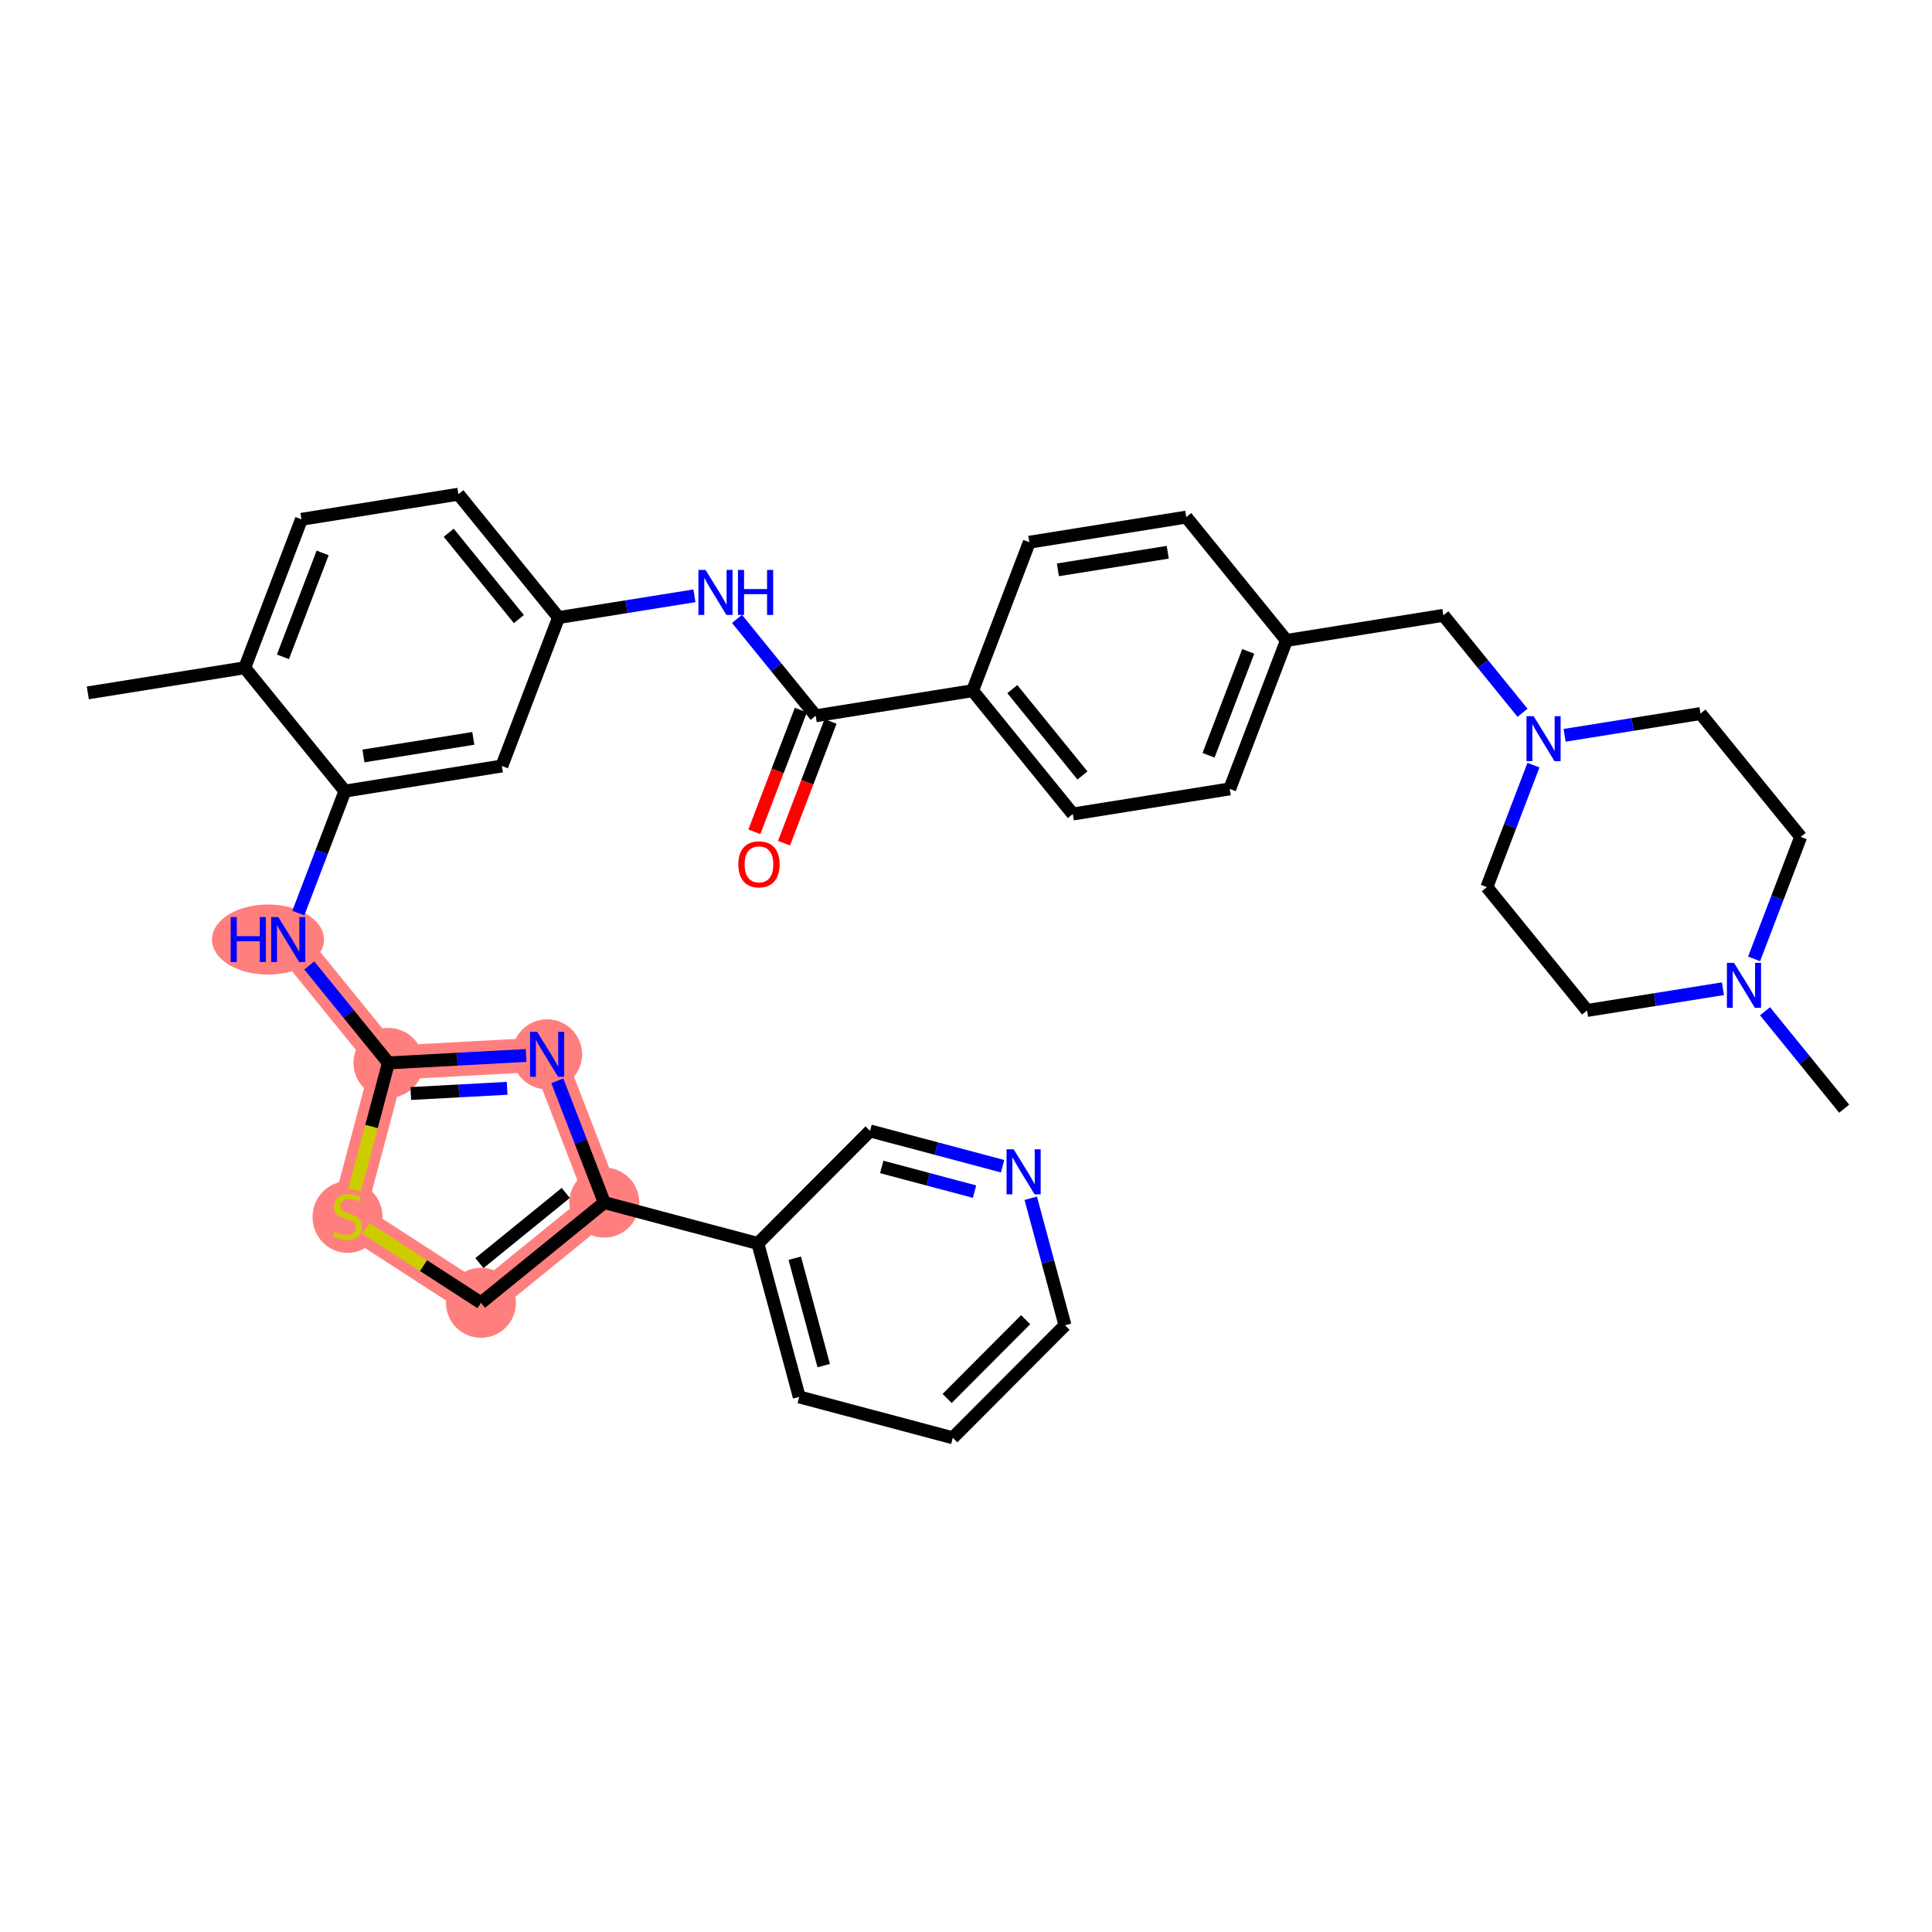 <?xml version='1.0' encoding='iso-8859-1'?>
<svg version='1.1' baseProfile='full'
              xmlns='http://www.w3.org/2000/svg'
                      xmlns:rdkit='http://www.rdkit.org/xml'
                      xmlns:xlink='http://www.w3.org/1999/xlink'
                  xml:space='preserve'
width='300px' height='300px' viewBox='0 0 300 300'>
<!-- END OF HEADER -->
<rect style='opacity:1.0;fill:#FFFFFF;stroke:none' width='300' height='300' x='0' y='0'> </rect>
<rect style='opacity:1.0;fill:#FFFFFF;stroke:none' width='300' height='300' x='0' y='0'> </rect>
<path d='M 44.756,145.894 L 60.316,165.046' style='fill:none;fill-rule:evenodd;stroke:#FF7F7F;stroke-width:5.3px;stroke-linecap:butt;stroke-linejoin:miter;stroke-opacity:1' />
<path d='M 60.316,165.046 L 84.956,163.715' style='fill:none;fill-rule:evenodd;stroke:#FF7F7F;stroke-width:5.3px;stroke-linecap:butt;stroke-linejoin:miter;stroke-opacity:1' />
<path d='M 60.316,165.046 L 53.967,188.891' style='fill:none;fill-rule:evenodd;stroke:#FF7F7F;stroke-width:5.3px;stroke-linecap:butt;stroke-linejoin:miter;stroke-opacity:1' />
<path d='M 84.956,163.715 L 93.836,186.738' style='fill:none;fill-rule:evenodd;stroke:#FF7F7F;stroke-width:5.3px;stroke-linecap:butt;stroke-linejoin:miter;stroke-opacity:1' />
<path d='M 93.836,186.738 L 74.684,202.298' style='fill:none;fill-rule:evenodd;stroke:#FF7F7F;stroke-width:5.3px;stroke-linecap:butt;stroke-linejoin:miter;stroke-opacity:1' />
<path d='M 74.684,202.298 L 53.967,188.891' style='fill:none;fill-rule:evenodd;stroke:#FF7F7F;stroke-width:5.3px;stroke-linecap:butt;stroke-linejoin:miter;stroke-opacity:1' />
<ellipse cx='41.612' cy='145.894' rx='8.194' ry='4.941'  style='fill:#FF7F7F;fill-rule:evenodd;stroke:#FF7F7F;stroke-width:1.0px;stroke-linecap:butt;stroke-linejoin:miter;stroke-opacity:1' />
<ellipse cx='60.316' cy='165.046' rx='4.935' ry='4.935'  style='fill:#FF7F7F;fill-rule:evenodd;stroke:#FF7F7F;stroke-width:1.0px;stroke-linecap:butt;stroke-linejoin:miter;stroke-opacity:1' />
<ellipse cx='84.956' cy='163.715' rx='4.935' ry='4.941'  style='fill:#FF7F7F;fill-rule:evenodd;stroke:#FF7F7F;stroke-width:1.0px;stroke-linecap:butt;stroke-linejoin:miter;stroke-opacity:1' />
<ellipse cx='93.836' cy='186.738' rx='4.935' ry='4.935'  style='fill:#FF7F7F;fill-rule:evenodd;stroke:#FF7F7F;stroke-width:1.0px;stroke-linecap:butt;stroke-linejoin:miter;stroke-opacity:1' />
<ellipse cx='74.684' cy='202.298' rx='4.935' ry='4.935'  style='fill:#FF7F7F;fill-rule:evenodd;stroke:#FF7F7F;stroke-width:1.0px;stroke-linecap:butt;stroke-linejoin:miter;stroke-opacity:1' />
<ellipse cx='53.967' cy='188.985' rx='4.935' ry='5.06'  style='fill:#FF7F7F;fill-rule:evenodd;stroke:#FF7F7F;stroke-width:1.0px;stroke-linecap:butt;stroke-linejoin:miter;stroke-opacity:1' />
<path class='bond-0 atom-0 atom-1' d='M 13.636,107.59 L 38.002,103.69' style='fill:none;fill-rule:evenodd;stroke:#000000;stroke-width:2.0px;stroke-linecap:butt;stroke-linejoin:miter;stroke-opacity:1' />
<path class='bond-1 atom-1 atom-2' d='M 38.002,103.69 L 46.809,80.639' style='fill:none;fill-rule:evenodd;stroke:#000000;stroke-width:2.0px;stroke-linecap:butt;stroke-linejoin:miter;stroke-opacity:1' />
<path class='bond-1 atom-1 atom-2' d='M 43.934,101.994 L 50.098,85.858' style='fill:none;fill-rule:evenodd;stroke:#000000;stroke-width:2.0px;stroke-linecap:butt;stroke-linejoin:miter;stroke-opacity:1' />
<path class='bond-35 atom-23 atom-1' d='M 53.562,122.842 L 38.002,103.69' style='fill:none;fill-rule:evenodd;stroke:#000000;stroke-width:2.0px;stroke-linecap:butt;stroke-linejoin:miter;stroke-opacity:1' />
<path class='bond-2 atom-2 atom-3' d='M 46.809,80.639 L 71.175,76.74' style='fill:none;fill-rule:evenodd;stroke:#000000;stroke-width:2.0px;stroke-linecap:butt;stroke-linejoin:miter;stroke-opacity:1' />
<path class='bond-3 atom-3 atom-4' d='M 71.175,76.74 L 86.734,95.892' style='fill:none;fill-rule:evenodd;stroke:#000000;stroke-width:2.0px;stroke-linecap:butt;stroke-linejoin:miter;stroke-opacity:1' />
<path class='bond-3 atom-3 atom-4' d='M 69.678,82.725 L 80.57,96.131' style='fill:none;fill-rule:evenodd;stroke:#000000;stroke-width:2.0px;stroke-linecap:butt;stroke-linejoin:miter;stroke-opacity:1' />
<path class='bond-4 atom-4 atom-5' d='M 86.734,95.892 L 97.284,94.204' style='fill:none;fill-rule:evenodd;stroke:#000000;stroke-width:2.0px;stroke-linecap:butt;stroke-linejoin:miter;stroke-opacity:1' />
<path class='bond-4 atom-4 atom-5' d='M 97.284,94.204 L 107.833,92.516' style='fill:none;fill-rule:evenodd;stroke:#0000FF;stroke-width:2.0px;stroke-linecap:butt;stroke-linejoin:miter;stroke-opacity:1' />
<path class='bond-21 atom-4 atom-22' d='M 86.734,95.892 L 77.928,118.943' style='fill:none;fill-rule:evenodd;stroke:#000000;stroke-width:2.0px;stroke-linecap:butt;stroke-linejoin:miter;stroke-opacity:1' />
<path class='bond-5 atom-5 atom-6' d='M 114.441,96.104 L 120.55,103.625' style='fill:none;fill-rule:evenodd;stroke:#0000FF;stroke-width:2.0px;stroke-linecap:butt;stroke-linejoin:miter;stroke-opacity:1' />
<path class='bond-5 atom-5 atom-6' d='M 120.55,103.625 L 126.66,111.145' style='fill:none;fill-rule:evenodd;stroke:#000000;stroke-width:2.0px;stroke-linecap:butt;stroke-linejoin:miter;stroke-opacity:1' />
<path class='bond-6 atom-6 atom-7' d='M 124.355,110.264 L 120.745,119.715' style='fill:none;fill-rule:evenodd;stroke:#000000;stroke-width:2.0px;stroke-linecap:butt;stroke-linejoin:miter;stroke-opacity:1' />
<path class='bond-6 atom-6 atom-7' d='M 120.745,119.715 L 117.135,129.165' style='fill:none;fill-rule:evenodd;stroke:#FF0000;stroke-width:2.0px;stroke-linecap:butt;stroke-linejoin:miter;stroke-opacity:1' />
<path class='bond-6 atom-6 atom-7' d='M 128.965,112.026 L 125.355,121.476' style='fill:none;fill-rule:evenodd;stroke:#000000;stroke-width:2.0px;stroke-linecap:butt;stroke-linejoin:miter;stroke-opacity:1' />
<path class='bond-6 atom-6 atom-7' d='M 125.355,121.476 L 121.745,130.926' style='fill:none;fill-rule:evenodd;stroke:#FF0000;stroke-width:2.0px;stroke-linecap:butt;stroke-linejoin:miter;stroke-opacity:1' />
<path class='bond-7 atom-6 atom-8' d='M 126.66,111.145 L 151.026,107.246' style='fill:none;fill-rule:evenodd;stroke:#000000;stroke-width:2.0px;stroke-linecap:butt;stroke-linejoin:miter;stroke-opacity:1' />
<path class='bond-8 atom-8 atom-9' d='M 151.026,107.246 L 166.586,126.398' style='fill:none;fill-rule:evenodd;stroke:#000000;stroke-width:2.0px;stroke-linecap:butt;stroke-linejoin:miter;stroke-opacity:1' />
<path class='bond-8 atom-8 atom-9' d='M 157.191,107.007 L 168.083,120.413' style='fill:none;fill-rule:evenodd;stroke:#000000;stroke-width:2.0px;stroke-linecap:butt;stroke-linejoin:miter;stroke-opacity:1' />
<path class='bond-37 atom-21 atom-8' d='M 159.833,84.195 L 151.026,107.246' style='fill:none;fill-rule:evenodd;stroke:#000000;stroke-width:2.0px;stroke-linecap:butt;stroke-linejoin:miter;stroke-opacity:1' />
<path class='bond-9 atom-9 atom-10' d='M 166.586,126.398 L 190.952,122.499' style='fill:none;fill-rule:evenodd;stroke:#000000;stroke-width:2.0px;stroke-linecap:butt;stroke-linejoin:miter;stroke-opacity:1' />
<path class='bond-10 atom-10 atom-11' d='M 190.952,122.499 L 199.759,99.448' style='fill:none;fill-rule:evenodd;stroke:#000000;stroke-width:2.0px;stroke-linecap:butt;stroke-linejoin:miter;stroke-opacity:1' />
<path class='bond-10 atom-10 atom-11' d='M 187.663,117.28 L 193.827,101.144' style='fill:none;fill-rule:evenodd;stroke:#000000;stroke-width:2.0px;stroke-linecap:butt;stroke-linejoin:miter;stroke-opacity:1' />
<path class='bond-11 atom-11 atom-12' d='M 199.759,99.448 L 224.125,95.549' style='fill:none;fill-rule:evenodd;stroke:#000000;stroke-width:2.0px;stroke-linecap:butt;stroke-linejoin:miter;stroke-opacity:1' />
<path class='bond-19 atom-11 atom-20' d='M 199.759,99.448 L 184.199,80.296' style='fill:none;fill-rule:evenodd;stroke:#000000;stroke-width:2.0px;stroke-linecap:butt;stroke-linejoin:miter;stroke-opacity:1' />
<path class='bond-12 atom-12 atom-13' d='M 224.125,95.549 L 230.271,103.114' style='fill:none;fill-rule:evenodd;stroke:#000000;stroke-width:2.0px;stroke-linecap:butt;stroke-linejoin:miter;stroke-opacity:1' />
<path class='bond-12 atom-12 atom-13' d='M 230.271,103.114 L 236.417,110.679' style='fill:none;fill-rule:evenodd;stroke:#0000FF;stroke-width:2.0px;stroke-linecap:butt;stroke-linejoin:miter;stroke-opacity:1' />
<path class='bond-13 atom-13 atom-14' d='M 238.114,118.812 L 234.496,128.282' style='fill:none;fill-rule:evenodd;stroke:#0000FF;stroke-width:2.0px;stroke-linecap:butt;stroke-linejoin:miter;stroke-opacity:1' />
<path class='bond-13 atom-13 atom-14' d='M 234.496,128.282 L 230.878,137.752' style='fill:none;fill-rule:evenodd;stroke:#000000;stroke-width:2.0px;stroke-linecap:butt;stroke-linejoin:miter;stroke-opacity:1' />
<path class='bond-39 atom-19 atom-13' d='M 264.05,110.802 L 253.501,112.49' style='fill:none;fill-rule:evenodd;stroke:#000000;stroke-width:2.0px;stroke-linecap:butt;stroke-linejoin:miter;stroke-opacity:1' />
<path class='bond-39 atom-19 atom-13' d='M 253.501,112.49 L 242.951,114.178' style='fill:none;fill-rule:evenodd;stroke:#0000FF;stroke-width:2.0px;stroke-linecap:butt;stroke-linejoin:miter;stroke-opacity:1' />
<path class='bond-14 atom-14 atom-15' d='M 230.878,137.752 L 246.438,156.904' style='fill:none;fill-rule:evenodd;stroke:#000000;stroke-width:2.0px;stroke-linecap:butt;stroke-linejoin:miter;stroke-opacity:1' />
<path class='bond-15 atom-15 atom-16' d='M 246.438,156.904 L 256.987,155.216' style='fill:none;fill-rule:evenodd;stroke:#000000;stroke-width:2.0px;stroke-linecap:butt;stroke-linejoin:miter;stroke-opacity:1' />
<path class='bond-15 atom-15 atom-16' d='M 256.987,155.216 L 267.537,153.528' style='fill:none;fill-rule:evenodd;stroke:#0000FF;stroke-width:2.0px;stroke-linecap:butt;stroke-linejoin:miter;stroke-opacity:1' />
<path class='bond-16 atom-16 atom-17' d='M 274.071,157.026 L 280.217,164.591' style='fill:none;fill-rule:evenodd;stroke:#0000FF;stroke-width:2.0px;stroke-linecap:butt;stroke-linejoin:miter;stroke-opacity:1' />
<path class='bond-16 atom-16 atom-17' d='M 280.217,164.591 L 286.364,172.157' style='fill:none;fill-rule:evenodd;stroke:#000000;stroke-width:2.0px;stroke-linecap:butt;stroke-linejoin:miter;stroke-opacity:1' />
<path class='bond-17 atom-16 atom-18' d='M 272.374,148.894 L 275.992,139.424' style='fill:none;fill-rule:evenodd;stroke:#0000FF;stroke-width:2.0px;stroke-linecap:butt;stroke-linejoin:miter;stroke-opacity:1' />
<path class='bond-17 atom-16 atom-18' d='M 275.992,139.424 L 279.61,129.954' style='fill:none;fill-rule:evenodd;stroke:#000000;stroke-width:2.0px;stroke-linecap:butt;stroke-linejoin:miter;stroke-opacity:1' />
<path class='bond-18 atom-18 atom-19' d='M 279.61,129.954 L 264.05,110.802' style='fill:none;fill-rule:evenodd;stroke:#000000;stroke-width:2.0px;stroke-linecap:butt;stroke-linejoin:miter;stroke-opacity:1' />
<path class='bond-20 atom-20 atom-21' d='M 184.199,80.296 L 159.833,84.195' style='fill:none;fill-rule:evenodd;stroke:#000000;stroke-width:2.0px;stroke-linecap:butt;stroke-linejoin:miter;stroke-opacity:1' />
<path class='bond-20 atom-20 atom-21' d='M 181.324,85.754 L 164.267,88.483' style='fill:none;fill-rule:evenodd;stroke:#000000;stroke-width:2.0px;stroke-linecap:butt;stroke-linejoin:miter;stroke-opacity:1' />
<path class='bond-22 atom-22 atom-23' d='M 77.928,118.943 L 53.562,122.842' style='fill:none;fill-rule:evenodd;stroke:#000000;stroke-width:2.0px;stroke-linecap:butt;stroke-linejoin:miter;stroke-opacity:1' />
<path class='bond-22 atom-22 atom-23' d='M 73.493,114.655 L 56.437,117.384' style='fill:none;fill-rule:evenodd;stroke:#000000;stroke-width:2.0px;stroke-linecap:butt;stroke-linejoin:miter;stroke-opacity:1' />
<path class='bond-23 atom-23 atom-24' d='M 53.562,122.842 L 49.944,132.313' style='fill:none;fill-rule:evenodd;stroke:#000000;stroke-width:2.0px;stroke-linecap:butt;stroke-linejoin:miter;stroke-opacity:1' />
<path class='bond-23 atom-23 atom-24' d='M 49.944,132.313 L 46.326,141.783' style='fill:none;fill-rule:evenodd;stroke:#0000FF;stroke-width:2.0px;stroke-linecap:butt;stroke-linejoin:miter;stroke-opacity:1' />
<path class='bond-24 atom-24 atom-25' d='M 48.023,149.915 L 54.169,157.48' style='fill:none;fill-rule:evenodd;stroke:#0000FF;stroke-width:2.0px;stroke-linecap:butt;stroke-linejoin:miter;stroke-opacity:1' />
<path class='bond-24 atom-24 atom-25' d='M 54.169,157.48 L 60.316,165.046' style='fill:none;fill-rule:evenodd;stroke:#000000;stroke-width:2.0px;stroke-linecap:butt;stroke-linejoin:miter;stroke-opacity:1' />
<path class='bond-25 atom-25 atom-26' d='M 60.316,165.046 L 71.002,164.469' style='fill:none;fill-rule:evenodd;stroke:#000000;stroke-width:2.0px;stroke-linecap:butt;stroke-linejoin:miter;stroke-opacity:1' />
<path class='bond-25 atom-25 atom-26' d='M 71.002,164.469 L 81.689,163.891' style='fill:none;fill-rule:evenodd;stroke:#0000FF;stroke-width:2.0px;stroke-linecap:butt;stroke-linejoin:miter;stroke-opacity:1' />
<path class='bond-25 atom-25 atom-26' d='M 63.788,169.801 L 71.268,169.397' style='fill:none;fill-rule:evenodd;stroke:#000000;stroke-width:2.0px;stroke-linecap:butt;stroke-linejoin:miter;stroke-opacity:1' />
<path class='bond-25 atom-25 atom-26' d='M 71.268,169.397 L 78.749,168.993' style='fill:none;fill-rule:evenodd;stroke:#0000FF;stroke-width:2.0px;stroke-linecap:butt;stroke-linejoin:miter;stroke-opacity:1' />
<path class='bond-36 atom-35 atom-25' d='M 55.059,184.79 L 57.687,174.918' style='fill:none;fill-rule:evenodd;stroke:#CCCC00;stroke-width:2.0px;stroke-linecap:butt;stroke-linejoin:miter;stroke-opacity:1' />
<path class='bond-36 atom-35 atom-25' d='M 57.687,174.918 L 60.316,165.046' style='fill:none;fill-rule:evenodd;stroke:#000000;stroke-width:2.0px;stroke-linecap:butt;stroke-linejoin:miter;stroke-opacity:1' />
<path class='bond-26 atom-26 atom-27' d='M 86.541,167.826 L 90.189,177.282' style='fill:none;fill-rule:evenodd;stroke:#0000FF;stroke-width:2.0px;stroke-linecap:butt;stroke-linejoin:miter;stroke-opacity:1' />
<path class='bond-26 atom-26 atom-27' d='M 90.189,177.282 L 93.836,186.738' style='fill:none;fill-rule:evenodd;stroke:#000000;stroke-width:2.0px;stroke-linecap:butt;stroke-linejoin:miter;stroke-opacity:1' />
<path class='bond-27 atom-27 atom-28' d='M 93.836,186.738 L 117.681,193.086' style='fill:none;fill-rule:evenodd;stroke:#000000;stroke-width:2.0px;stroke-linecap:butt;stroke-linejoin:miter;stroke-opacity:1' />
<path class='bond-33 atom-27 atom-34' d='M 93.836,186.738 L 74.684,202.298' style='fill:none;fill-rule:evenodd;stroke:#000000;stroke-width:2.0px;stroke-linecap:butt;stroke-linejoin:miter;stroke-opacity:1' />
<path class='bond-33 atom-27 atom-34' d='M 87.851,185.241 L 74.445,196.133' style='fill:none;fill-rule:evenodd;stroke:#000000;stroke-width:2.0px;stroke-linecap:butt;stroke-linejoin:miter;stroke-opacity:1' />
<path class='bond-28 atom-28 atom-29' d='M 117.681,193.086 L 124.106,216.911' style='fill:none;fill-rule:evenodd;stroke:#000000;stroke-width:2.0px;stroke-linecap:butt;stroke-linejoin:miter;stroke-opacity:1' />
<path class='bond-28 atom-28 atom-29' d='M 123.41,195.375 L 127.907,212.053' style='fill:none;fill-rule:evenodd;stroke:#000000;stroke-width:2.0px;stroke-linecap:butt;stroke-linejoin:miter;stroke-opacity:1' />
<path class='bond-38 atom-33 atom-28' d='M 135.102,175.61 L 117.681,193.086' style='fill:none;fill-rule:evenodd;stroke:#000000;stroke-width:2.0px;stroke-linecap:butt;stroke-linejoin:miter;stroke-opacity:1' />
<path class='bond-29 atom-29 atom-30' d='M 124.106,216.911 L 147.951,223.26' style='fill:none;fill-rule:evenodd;stroke:#000000;stroke-width:2.0px;stroke-linecap:butt;stroke-linejoin:miter;stroke-opacity:1' />
<path class='bond-30 atom-30 atom-31' d='M 147.951,223.26 L 165.372,205.783' style='fill:none;fill-rule:evenodd;stroke:#000000;stroke-width:2.0px;stroke-linecap:butt;stroke-linejoin:miter;stroke-opacity:1' />
<path class='bond-30 atom-30 atom-31' d='M 147.069,217.154 L 159.264,204.921' style='fill:none;fill-rule:evenodd;stroke:#000000;stroke-width:2.0px;stroke-linecap:butt;stroke-linejoin:miter;stroke-opacity:1' />
<path class='bond-31 atom-31 atom-32' d='M 165.372,205.783 L 162.714,195.926' style='fill:none;fill-rule:evenodd;stroke:#000000;stroke-width:2.0px;stroke-linecap:butt;stroke-linejoin:miter;stroke-opacity:1' />
<path class='bond-31 atom-31 atom-32' d='M 162.714,195.926 L 160.056,186.069' style='fill:none;fill-rule:evenodd;stroke:#0000FF;stroke-width:2.0px;stroke-linecap:butt;stroke-linejoin:miter;stroke-opacity:1' />
<path class='bond-32 atom-32 atom-33' d='M 155.68,181.089 L 145.391,178.349' style='fill:none;fill-rule:evenodd;stroke:#0000FF;stroke-width:2.0px;stroke-linecap:butt;stroke-linejoin:miter;stroke-opacity:1' />
<path class='bond-32 atom-32 atom-33' d='M 145.391,178.349 L 135.102,175.61' style='fill:none;fill-rule:evenodd;stroke:#000000;stroke-width:2.0px;stroke-linecap:butt;stroke-linejoin:miter;stroke-opacity:1' />
<path class='bond-32 atom-32 atom-33' d='M 151.324,185.036 L 144.121,183.118' style='fill:none;fill-rule:evenodd;stroke:#0000FF;stroke-width:2.0px;stroke-linecap:butt;stroke-linejoin:miter;stroke-opacity:1' />
<path class='bond-32 atom-32 atom-33' d='M 144.121,183.118 L 136.919,181.201' style='fill:none;fill-rule:evenodd;stroke:#000000;stroke-width:2.0px;stroke-linecap:butt;stroke-linejoin:miter;stroke-opacity:1' />
<path class='bond-34 atom-34 atom-35' d='M 74.684,202.298 L 65.754,196.519' style='fill:none;fill-rule:evenodd;stroke:#000000;stroke-width:2.0px;stroke-linecap:butt;stroke-linejoin:miter;stroke-opacity:1' />
<path class='bond-34 atom-34 atom-35' d='M 65.754,196.519 L 56.825,190.74' style='fill:none;fill-rule:evenodd;stroke:#CCCC00;stroke-width:2.0px;stroke-linecap:butt;stroke-linejoin:miter;stroke-opacity:1' />
<path  class='atom-5' d='M 109.556 88.499
L 111.846 92.2
Q 112.073 92.566, 112.438 93.227
Q 112.803 93.888, 112.823 93.928
L 112.823 88.499
L 113.751 88.499
L 113.751 95.487
L 112.793 95.487
L 110.336 91.44
Q 110.049 90.966, 109.743 90.424
Q 109.447 89.881, 109.358 89.713
L 109.358 95.487
L 108.45 95.487
L 108.45 88.499
L 109.556 88.499
' fill='#0000FF'/>
<path  class='atom-5' d='M 114.59 88.499
L 115.537 88.499
L 115.537 91.47
L 119.11 91.47
L 119.11 88.499
L 120.058 88.499
L 120.058 95.487
L 119.11 95.487
L 119.11 92.26
L 115.537 92.26
L 115.537 95.487
L 114.59 95.487
L 114.59 88.499
' fill='#0000FF'/>
<path  class='atom-7' d='M 114.646 134.216
Q 114.646 132.538, 115.475 131.6
Q 116.304 130.663, 117.854 130.663
Q 119.404 130.663, 120.233 131.6
Q 121.062 132.538, 121.062 134.216
Q 121.062 135.914, 120.223 136.881
Q 119.384 137.838, 117.854 137.838
Q 116.314 137.838, 115.475 136.881
Q 114.646 135.924, 114.646 134.216
M 117.854 137.049
Q 118.92 137.049, 119.493 136.338
Q 120.075 135.618, 120.075 134.216
Q 120.075 132.844, 119.493 132.153
Q 118.92 131.452, 117.854 131.452
Q 116.788 131.452, 116.206 132.143
Q 115.633 132.834, 115.633 134.216
Q 115.633 135.627, 116.206 136.338
Q 116.788 137.049, 117.854 137.049
' fill='#FF0000'/>
<path  class='atom-13' d='M 238.14 111.207
L 240.43 114.908
Q 240.657 115.273, 241.022 115.934
Q 241.387 116.596, 241.407 116.635
L 241.407 111.207
L 242.335 111.207
L 242.335 118.195
L 241.377 118.195
L 238.919 114.148
Q 238.633 113.674, 238.327 113.131
Q 238.031 112.588, 237.942 112.421
L 237.942 118.195
L 237.034 118.195
L 237.034 111.207
L 238.14 111.207
' fill='#0000FF'/>
<path  class='atom-16' d='M 269.259 149.511
L 271.549 153.212
Q 271.776 153.577, 272.141 154.239
Q 272.507 154.9, 272.526 154.939
L 272.526 149.511
L 273.454 149.511
L 273.454 156.499
L 272.497 156.499
L 270.039 152.452
Q 269.753 151.978, 269.447 151.435
Q 269.151 150.892, 269.062 150.725
L 269.062 156.499
L 268.154 156.499
L 268.154 149.511
L 269.259 149.511
' fill='#0000FF'/>
<path  class='atom-24' d='M 35.818 142.4
L 36.766 142.4
L 36.766 145.371
L 40.339 145.371
L 40.339 142.4
L 41.286 142.4
L 41.286 149.388
L 40.339 149.388
L 40.339 146.16
L 36.766 146.16
L 36.766 149.388
L 35.818 149.388
L 35.818 142.4
' fill='#0000FF'/>
<path  class='atom-24' d='M 43.211 142.4
L 45.501 146.101
Q 45.728 146.466, 46.093 147.127
Q 46.459 147.789, 46.478 147.828
L 46.478 142.4
L 47.406 142.4
L 47.406 149.388
L 46.449 149.388
L 43.991 145.341
Q 43.705 144.867, 43.399 144.324
Q 43.103 143.781, 43.014 143.614
L 43.014 149.388
L 42.106 149.388
L 42.106 142.4
L 43.211 142.4
' fill='#0000FF'/>
<path  class='atom-26' d='M 83.411 160.221
L 85.701 163.922
Q 85.928 164.287, 86.293 164.949
Q 86.659 165.61, 86.678 165.649
L 86.678 160.221
L 87.606 160.221
L 87.606 167.209
L 86.649 167.209
L 84.191 163.162
Q 83.905 162.688, 83.599 162.145
Q 83.302 161.603, 83.214 161.435
L 83.214 167.209
L 82.306 167.209
L 82.306 160.221
L 83.411 160.221
' fill='#0000FF'/>
<path  class='atom-32' d='M 157.403 178.464
L 159.692 182.166
Q 159.919 182.531, 160.285 183.192
Q 160.65 183.854, 160.67 183.893
L 160.67 178.464
L 161.597 178.464
L 161.597 185.453
L 160.64 185.453
L 158.182 181.406
Q 157.896 180.932, 157.59 180.389
Q 157.294 179.846, 157.205 179.678
L 157.205 185.453
L 156.297 185.453
L 156.297 178.464
L 157.403 178.464
' fill='#0000FF'/>
<path  class='atom-35' d='M 51.993 191.29
Q 52.072 191.319, 52.398 191.457
Q 52.724 191.596, 53.079 191.684
Q 53.444 191.763, 53.799 191.763
Q 54.461 191.763, 54.846 191.448
Q 55.23 191.122, 55.23 190.559
Q 55.23 190.174, 55.033 189.937
Q 54.846 189.701, 54.55 189.572
Q 54.253 189.444, 53.76 189.296
Q 53.138 189.108, 52.763 188.931
Q 52.398 188.753, 52.131 188.378
Q 51.875 188.003, 51.875 187.371
Q 51.875 186.493, 52.467 185.95
Q 53.069 185.407, 54.253 185.407
Q 55.063 185.407, 55.981 185.792
L 55.754 186.552
Q 54.915 186.206, 54.283 186.206
Q 53.602 186.206, 53.227 186.493
Q 52.852 186.769, 52.862 187.253
Q 52.862 187.628, 53.049 187.855
Q 53.247 188.082, 53.523 188.21
Q 53.809 188.338, 54.283 188.486
Q 54.915 188.684, 55.29 188.881
Q 55.665 189.079, 55.931 189.483
Q 56.208 189.878, 56.208 190.559
Q 56.208 191.527, 55.556 192.05
Q 54.915 192.563, 53.839 192.563
Q 53.217 192.563, 52.743 192.425
Q 52.279 192.296, 51.727 192.069
L 51.993 191.29
' fill='#CCCC00'/>
</svg>
